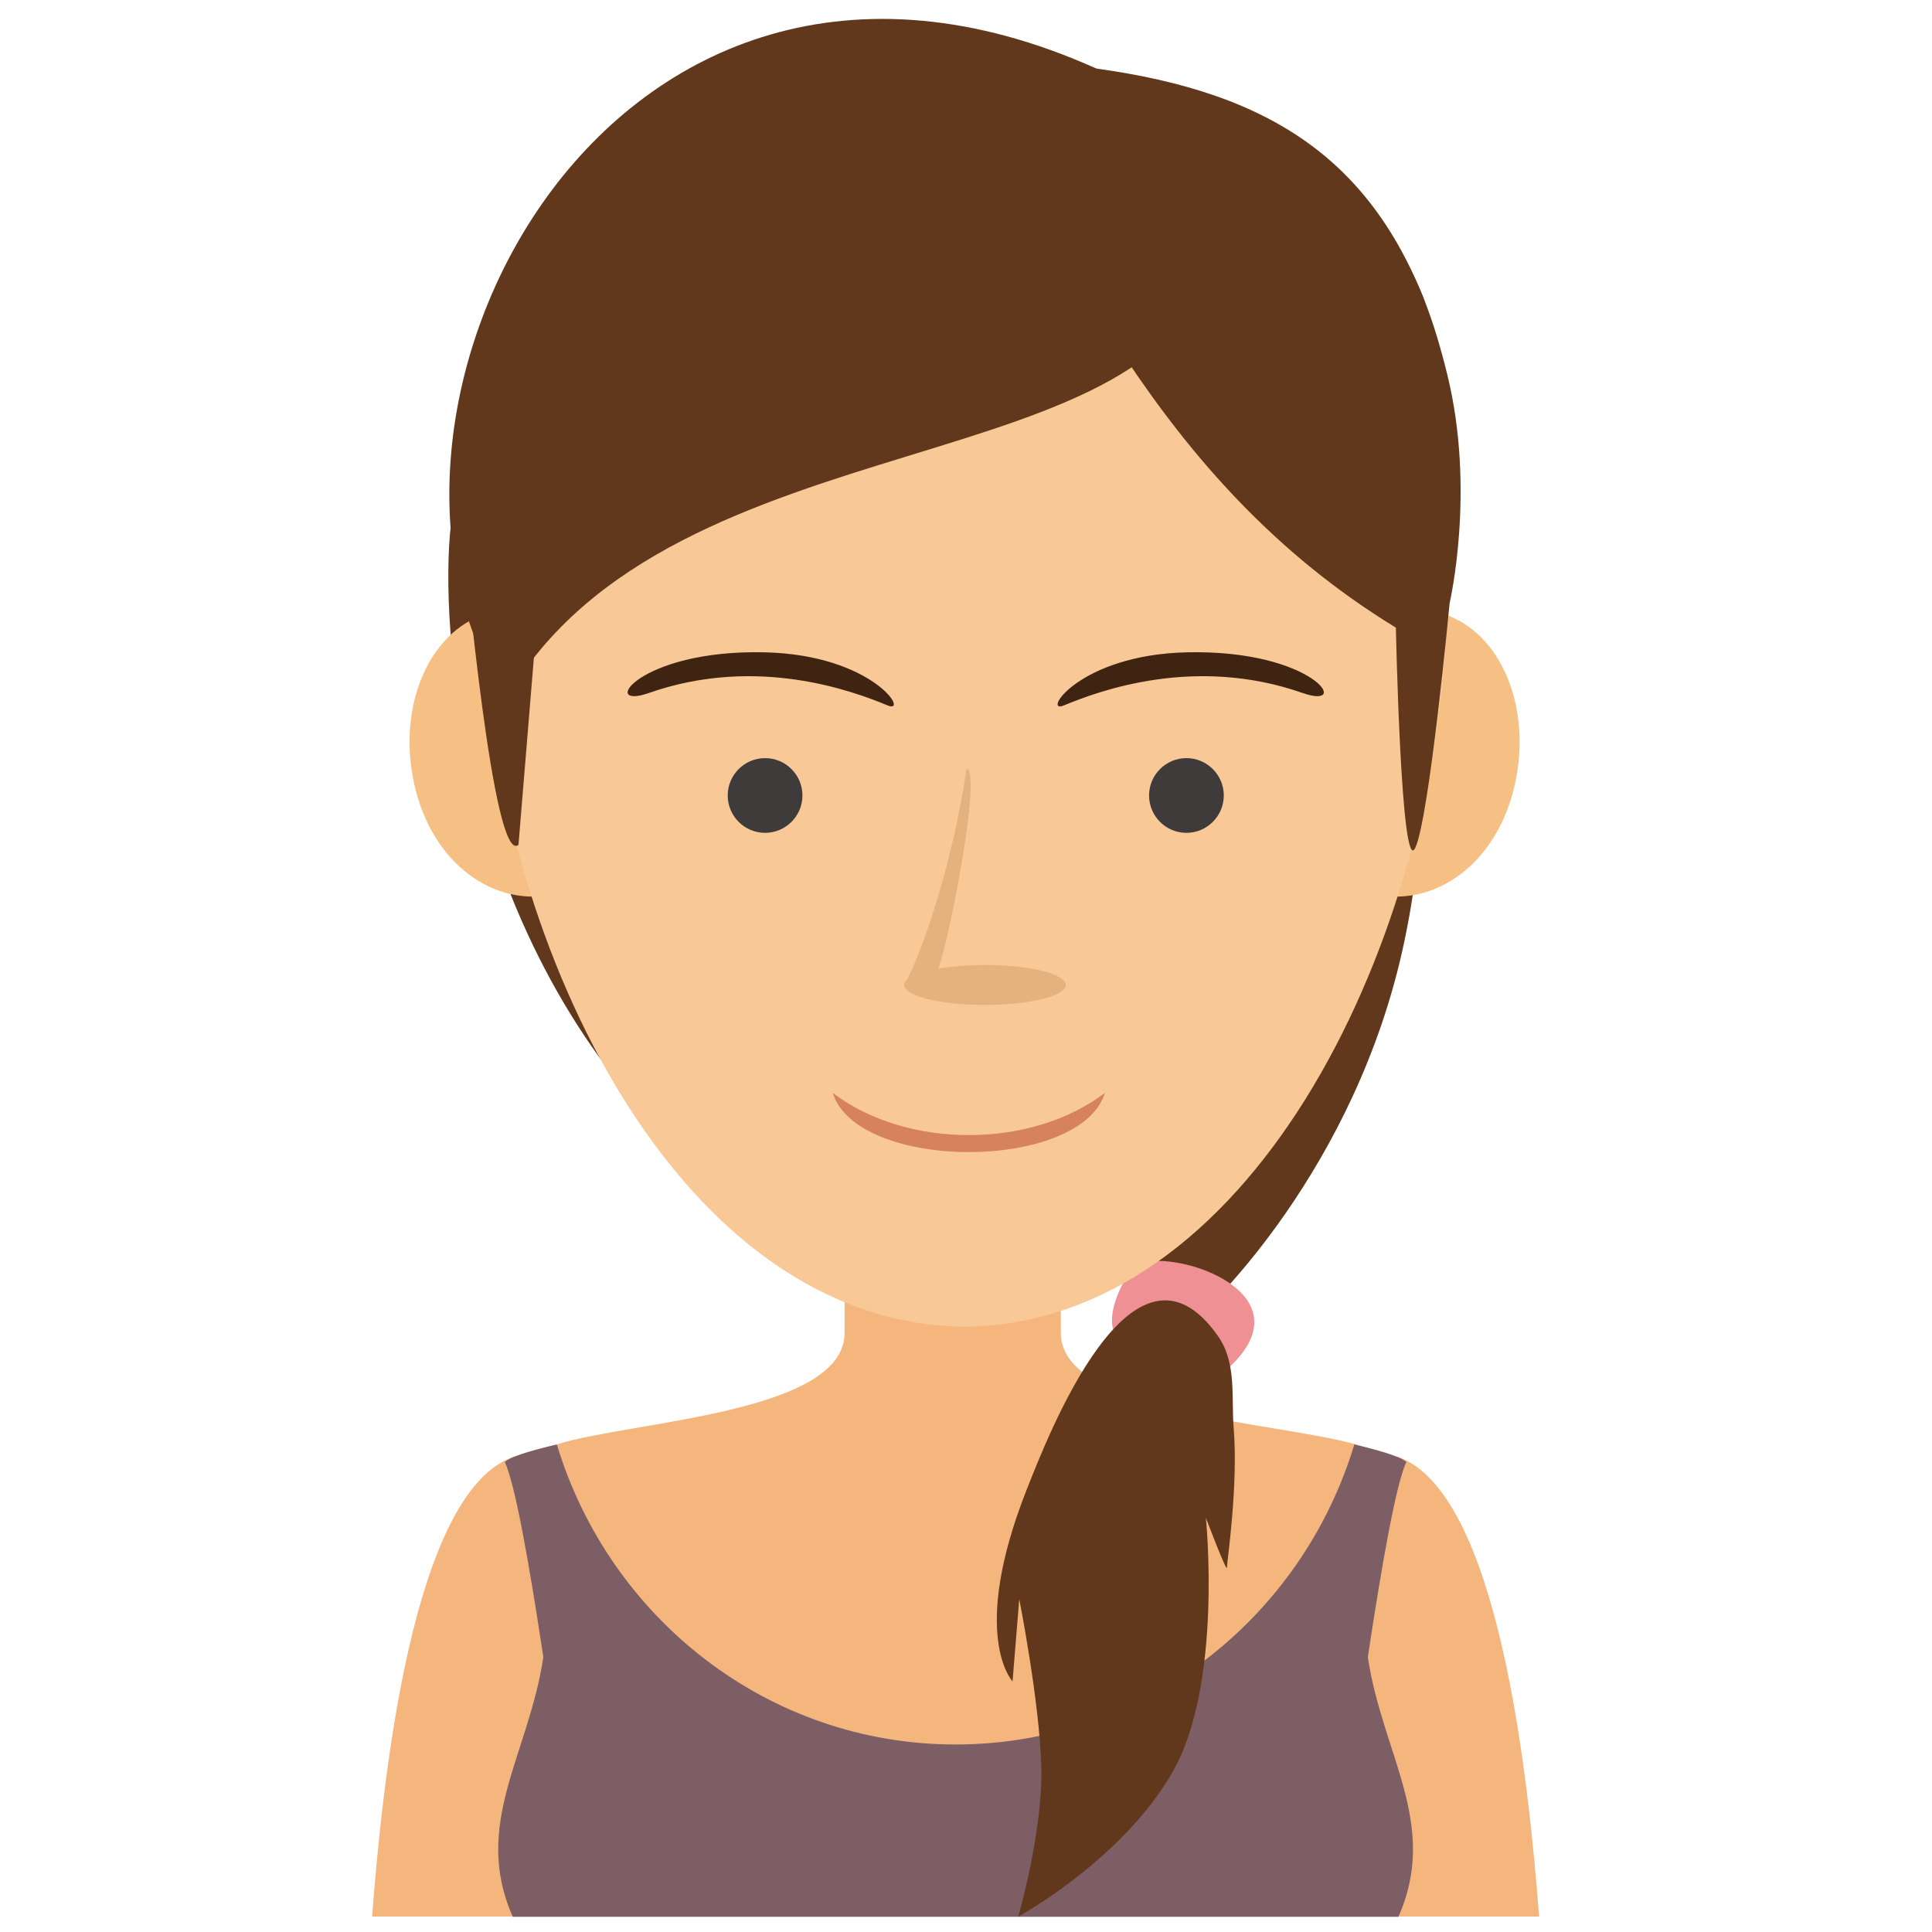 <?xml version="1.0" encoding="iso-8859-1"?>
<!-- Generator: Adobe Illustrator 16.0.2, SVG Export Plug-In . SVG Version: 6.00 Build 0)  -->
<!DOCTYPE svg PUBLIC "-//W3C//DTD SVG 1.1//EN" "http://www.w3.org/Graphics/SVG/1.1/DTD/svg11.dtd">
<svg version="1.1" id="Layer_1" xmlns="http://www.w3.org/2000/svg" xmlns:xlink="http://www.w3.org/1999/xlink" x="0px" y="0px"
	 width="125px" height="125px" viewBox="0 0 125 125" style="enable-background:new 0 0 125 125;" xml:space="preserve">
<g>
	<path style="fill-rule:evenodd;clip-rule:evenodd;fill:#61381B;" d="M36.536,16.812c-1.773,2.794-5.962,12.691-7.018,15.417
		c-1.054,2.724-1.498,21.28,9.273,36.202c10.771,14.92,34.327,13.261,34.758,14.098c1.088,2.108,2.184-0.063,4.375,2.27
		c0,0,9.81-8.992,12.939-23.899c3.131-14.905-0.991-25.507-0.991-25.507L36.536,16.812z"/>
	<path style="fill-rule:evenodd;clip-rule:evenodd;fill:#EF9095;" d="M73.74,81.75c-0.681,0.247-2.192,2.829-1.696,4.348
		c0.496,1.517,6.649,3.135,7.454,2.392C84.68,83.709,76.256,80.836,73.74,81.75z"/>
	<path style="fill-rule:evenodd;clip-rule:evenodd;fill:#F5B67E;" d="M75.219,105.662c0.667-0.5,15.141-11.434,15.141-11.434
		c6.632,2.189,8.545,20.999,9.22,29.771H83.732L75.219,105.662z"/>
	<path style="fill-rule:evenodd;clip-rule:evenodd;fill:#F5B67E;" d="M61.638,81.824h-6.993v4.414
		c0.007,5.234-13.908,5.711-18.627,7.218c1.709,9.205-1.25,13.259,24.311,28.687h1.805h1.804c12.39-4.506,21.8-10.028,24.164-28.576
		c-4.843-1.548-19.479-2.004-19.47-7.328v-4.414H61.638z"/>
	<path style="fill-rule:evenodd;clip-rule:evenodd;fill:#F5B67E;" d="M43.606,108.759c-0.667-0.502-10.31-14.53-10.31-14.53
		c-6.632,2.189-8.545,20.999-9.221,29.771h15.846L43.606,108.759z"/>
	<path style="fill-rule:evenodd;clip-rule:evenodd;fill:#7C5E64;" d="M36.028,93.454l-0.01,0.002l-0.079,0.019l-0.08,0.021
		l-0.077,0.017l-0.078,0.019l-0.076,0.018l-0.076,0.019l-0.149,0.036l-0.073,0.02l-0.074,0.018l-0.072,0.019H35.18l-0.066,0.017
		l-0.072,0.019l-0.069,0.018l-0.069,0.019l-0.069,0.02l-0.067,0.017l-0.181,0.049l-0.017,0.005l-0.065,0.018l-0.062,0.019
		l-0.063,0.017l-0.063,0.019l-0.061,0.017l-0.059,0.02l-0.05,0.013l-0.01,0.004l-0.058,0.019l-0.058,0.017l-0.055,0.017h-0.001
		l-0.055,0.019l-0.108,0.035l-0.04,0.014l-0.013,0.003l-0.153,0.052l-0.025,0.009l-0.022,0.009l-0.095,0.035l-0.045,0.017
		l-0.042,0.015l-0.115,0.046l-0.035,0.016c-0.044,0.019-0.086,0.037-0.126,0.056l-0.005,0.002l-0.004,0.002
		c-0.044,0.021-0.083,0.04-0.122,0.059l-0.009,0.005c-0.035,0.018-0.067,0.037-0.098,0.054l-0.013,0.007l-0.006,0.004
		c-0.031,0.02-0.059,0.037-0.086,0.056l-0.005,0.005l-0.003,0.001c-0.028,0.021-0.055,0.04-0.077,0.061
		c0.668,1.461,1.559,6.459,2.491,12.63c-0.942,6.298-4.629,10.819-1.978,16.798h4.334h24.127h0.188h0.191h24.126h4.335
		c2.651-5.979-1.035-10.5-1.979-16.798c0.932-6.171,1.822-11.169,2.491-12.63c-0.022-0.021-0.048-0.04-0.076-0.061l-0.003-0.001
		l-0.007-0.005c-0.025-0.019-0.055-0.036-0.085-0.056l-0.007-0.004l-0.013-0.007c-0.03-0.017-0.063-0.036-0.099-0.054l-0.008-0.005
		c-0.037-0.019-0.078-0.038-0.121-0.059l-0.006-0.002l-0.003-0.002l-0.126-0.056l-0.035-0.016l-0.116-0.046l-0.041-0.015
		l-0.045-0.017l-0.095-0.035l-0.022-0.009l-0.026-0.009l-0.151-0.052l-0.014-0.003l-0.04-0.014l-0.107-0.035l-0.056-0.019h-0.002
		l-0.055-0.017l-0.057-0.017l-0.059-0.019l-0.01-0.004l-0.049-0.013l-0.061-0.02l-0.061-0.017l-0.062-0.019l-0.063-0.017
		l-0.063-0.019l-0.064-0.018l-0.017-0.005l-0.182-0.049l-0.067-0.017l-0.067-0.02l-0.069-0.019l-0.071-0.018l-0.07-0.019
		l-0.067-0.017h-0.003l-0.073-0.019l-0.071-0.018l-0.075-0.02l-0.15-0.036l-0.076-0.019l-0.076-0.018l-0.076-0.019l-0.078-0.017
		l-0.077-0.021l-0.08-0.019l-0.011-0.001c-3.394,11.242-13.66,19.413-25.8,19.413C49.688,112.868,39.421,104.696,36.028,93.454z"/>
	<g>
		<path style="fill-rule:evenodd;clip-rule:evenodd;fill:#F6C085;" d="M41.083,47.35c1.16,5.209-1.144,9.55-5.09,10.484
			c-3.945,0.933-8.035-1.89-9.192-7.102c-1.16-5.209,1.097-10.192,5.043-11.126C35.788,38.67,39.924,42.137,41.083,47.35z"/>
		<path style="fill-rule:evenodd;clip-rule:evenodd;fill:#F6C085;" d="M83.732,47.35c-1.159,5.209,1.145,9.55,5.09,10.484
			c3.945,0.933,8.035-1.89,9.193-7.102c1.159-5.209-1.097-10.192-5.044-11.126C89.027,38.67,84.892,42.137,83.732,47.35z"/>
	</g>
	<path style="fill-rule:evenodd;clip-rule:evenodd;fill:#F8C997;" d="M62.407,4.951l-0.089,0.004
		c-2.088-0.083-4.112-0.164-4.112-0.164l0.009,0.326c-0.269,0.011-0.432,0.018-0.432,0.018c-8.349,0.332-16.208,4.828-21.247,11.676
		c-5.045,6.854-5.715,15.488-5.319,23.755c1.023,21.243,12.921,45.093,31.19,45.27c18.27-0.177,30.169-24.027,31.19-45.27
		c0.397-8.267-0.272-16.9-5.316-23.755C83.24,9.964,75.38,5.468,67.033,5.136c0,0-0.164-0.007-0.433-0.018l0.009-0.326
		c0,0-2.023,0.081-4.111,0.164L62.407,4.951z"/>
	<path style="fill-rule:evenodd;clip-rule:evenodd;fill:#61381B;" d="M75.392,13.182c-0.251,1.167-0.028,7.42,7.169,17.006
		c7.197,9.585,7.752,10.421,7.752,10.421s0.334,16.172,1.25,14.254c0.917-1.917,2.227-15.841,2.227-15.841s1.693-7.25-0.142-14.752
		c-1.833-7.503-4.148-10.332-7.327-11.596C83.141,11.408,75.392,13.182,75.392,13.182z"/>
	<path style="fill-rule:evenodd;clip-rule:evenodd;fill:#61381B;" d="M35.293,33.439c-1.251,1.417-5.314,1.569-5.314,1.569
		c0.178,1.31,1.927,21.049,3.567,19.651L35.293,33.439z"/>
	<path style="fill-rule:evenodd;clip-rule:evenodd;fill:#61381B;" d="M90.313,40.609c0.328-5.478,3.138-17.985,1.761-21.397
		C88.102,9.368,80.828,5.384,68.615,4.162c-3.751-0.374-6.877-0.041-6.877-0.041C68.746,15.684,74.659,31.049,90.313,40.609z"/>
	<path style="fill-rule:evenodd;clip-rule:evenodd;fill:#61381B;" d="M78.538,16.158c-2.476,15.445-35.064,10.467-45.786,29.044
		C20.805,27.138,39.099-9.864,70.941,4.438L78.538,16.158z"/>
	<g>
		<path style="fill-rule:evenodd;clip-rule:evenodd;fill:#3E3B3A;" d="M49.5,53.885c1.332,0,2.418-1.087,2.418-2.418
			c0-1.332-1.086-2.417-2.418-2.417c-1.332,0-2.417,1.085-2.417,2.417C47.083,52.798,48.168,53.885,49.5,53.885z"/>
		<path style="fill-rule:evenodd;clip-rule:evenodd;fill:#3E3B3A;" d="M76.76,53.885c1.333,0,2.419-1.087,2.419-2.418
			c0-1.332-1.086-2.417-2.419-2.417c-1.331,0-2.416,1.085-2.416,2.417C74.344,52.798,75.429,53.885,76.76,53.885z"/>
	</g>
	<path style="fill-rule:evenodd;clip-rule:evenodd;fill:#E5B17D;" d="M58.504,63.799c-0.03-0.009-0.034-0.033-0.009-0.074
		c0-0.12,0.069-0.239,0.196-0.353c0.993-1.91,2.947-7.487,3.842-13.619c0.982,0.061-0.973,10.438-1.813,12.915
		c0.85-0.147,1.885-0.235,3.005-0.235c2.889,0,5.231,0.579,5.231,1.292c0,0.714-2.343,1.293-5.231,1.293
		C60.936,65.018,58.657,64.479,58.504,63.799z"/>
	<g>
		<path style="fill-rule:evenodd;clip-rule:evenodd;fill:#402412;" d="M68.826,45.643c-1.432,0.594,0.949-3.286,7.988-3.439
			c8.206-0.179,10.703,3.769,7.47,2.634C77.31,42.392,71.097,44.702,68.826,45.643z"/>
		<path style="fill-rule:evenodd;clip-rule:evenodd;fill:#402412;" d="M57.434,45.643c1.433,0.594-0.948-3.286-7.987-3.439
			c-8.207-0.179-10.704,3.769-7.47,2.634C48.952,42.392,55.163,44.702,57.434,45.643z"/>
	</g>
	<path style="fill-rule:evenodd;clip-rule:evenodd;fill:#D6825B;" d="M71.489,70.709c-1.592,5.107-16.022,5.107-17.613,0
		C58.659,74.351,66.706,74.351,71.489,70.709z"/>
	<path style="fill-rule:evenodd;clip-rule:evenodd;fill:#61381B;" d="M66.44,96.344c-3.748,9.465-0.928,12.444-0.928,12.444
		l0.433-5.324c0,0,1.302,6.563,1.425,10.773c0.125,4.21-1.485,9.763-1.485,9.763s6.686-3.633,9.967-9.328
		c3.282-5.697,2.167-16.47,2.167-16.47s1.362,3.592,1.362,3.22c0-0.371,0.748-5.271,0.433-9.102
		c-0.152-1.851,0.208-4.12-0.984-5.837C73.312,78.54,67.767,92.997,66.44,96.344z"/>
</g>
</svg>
